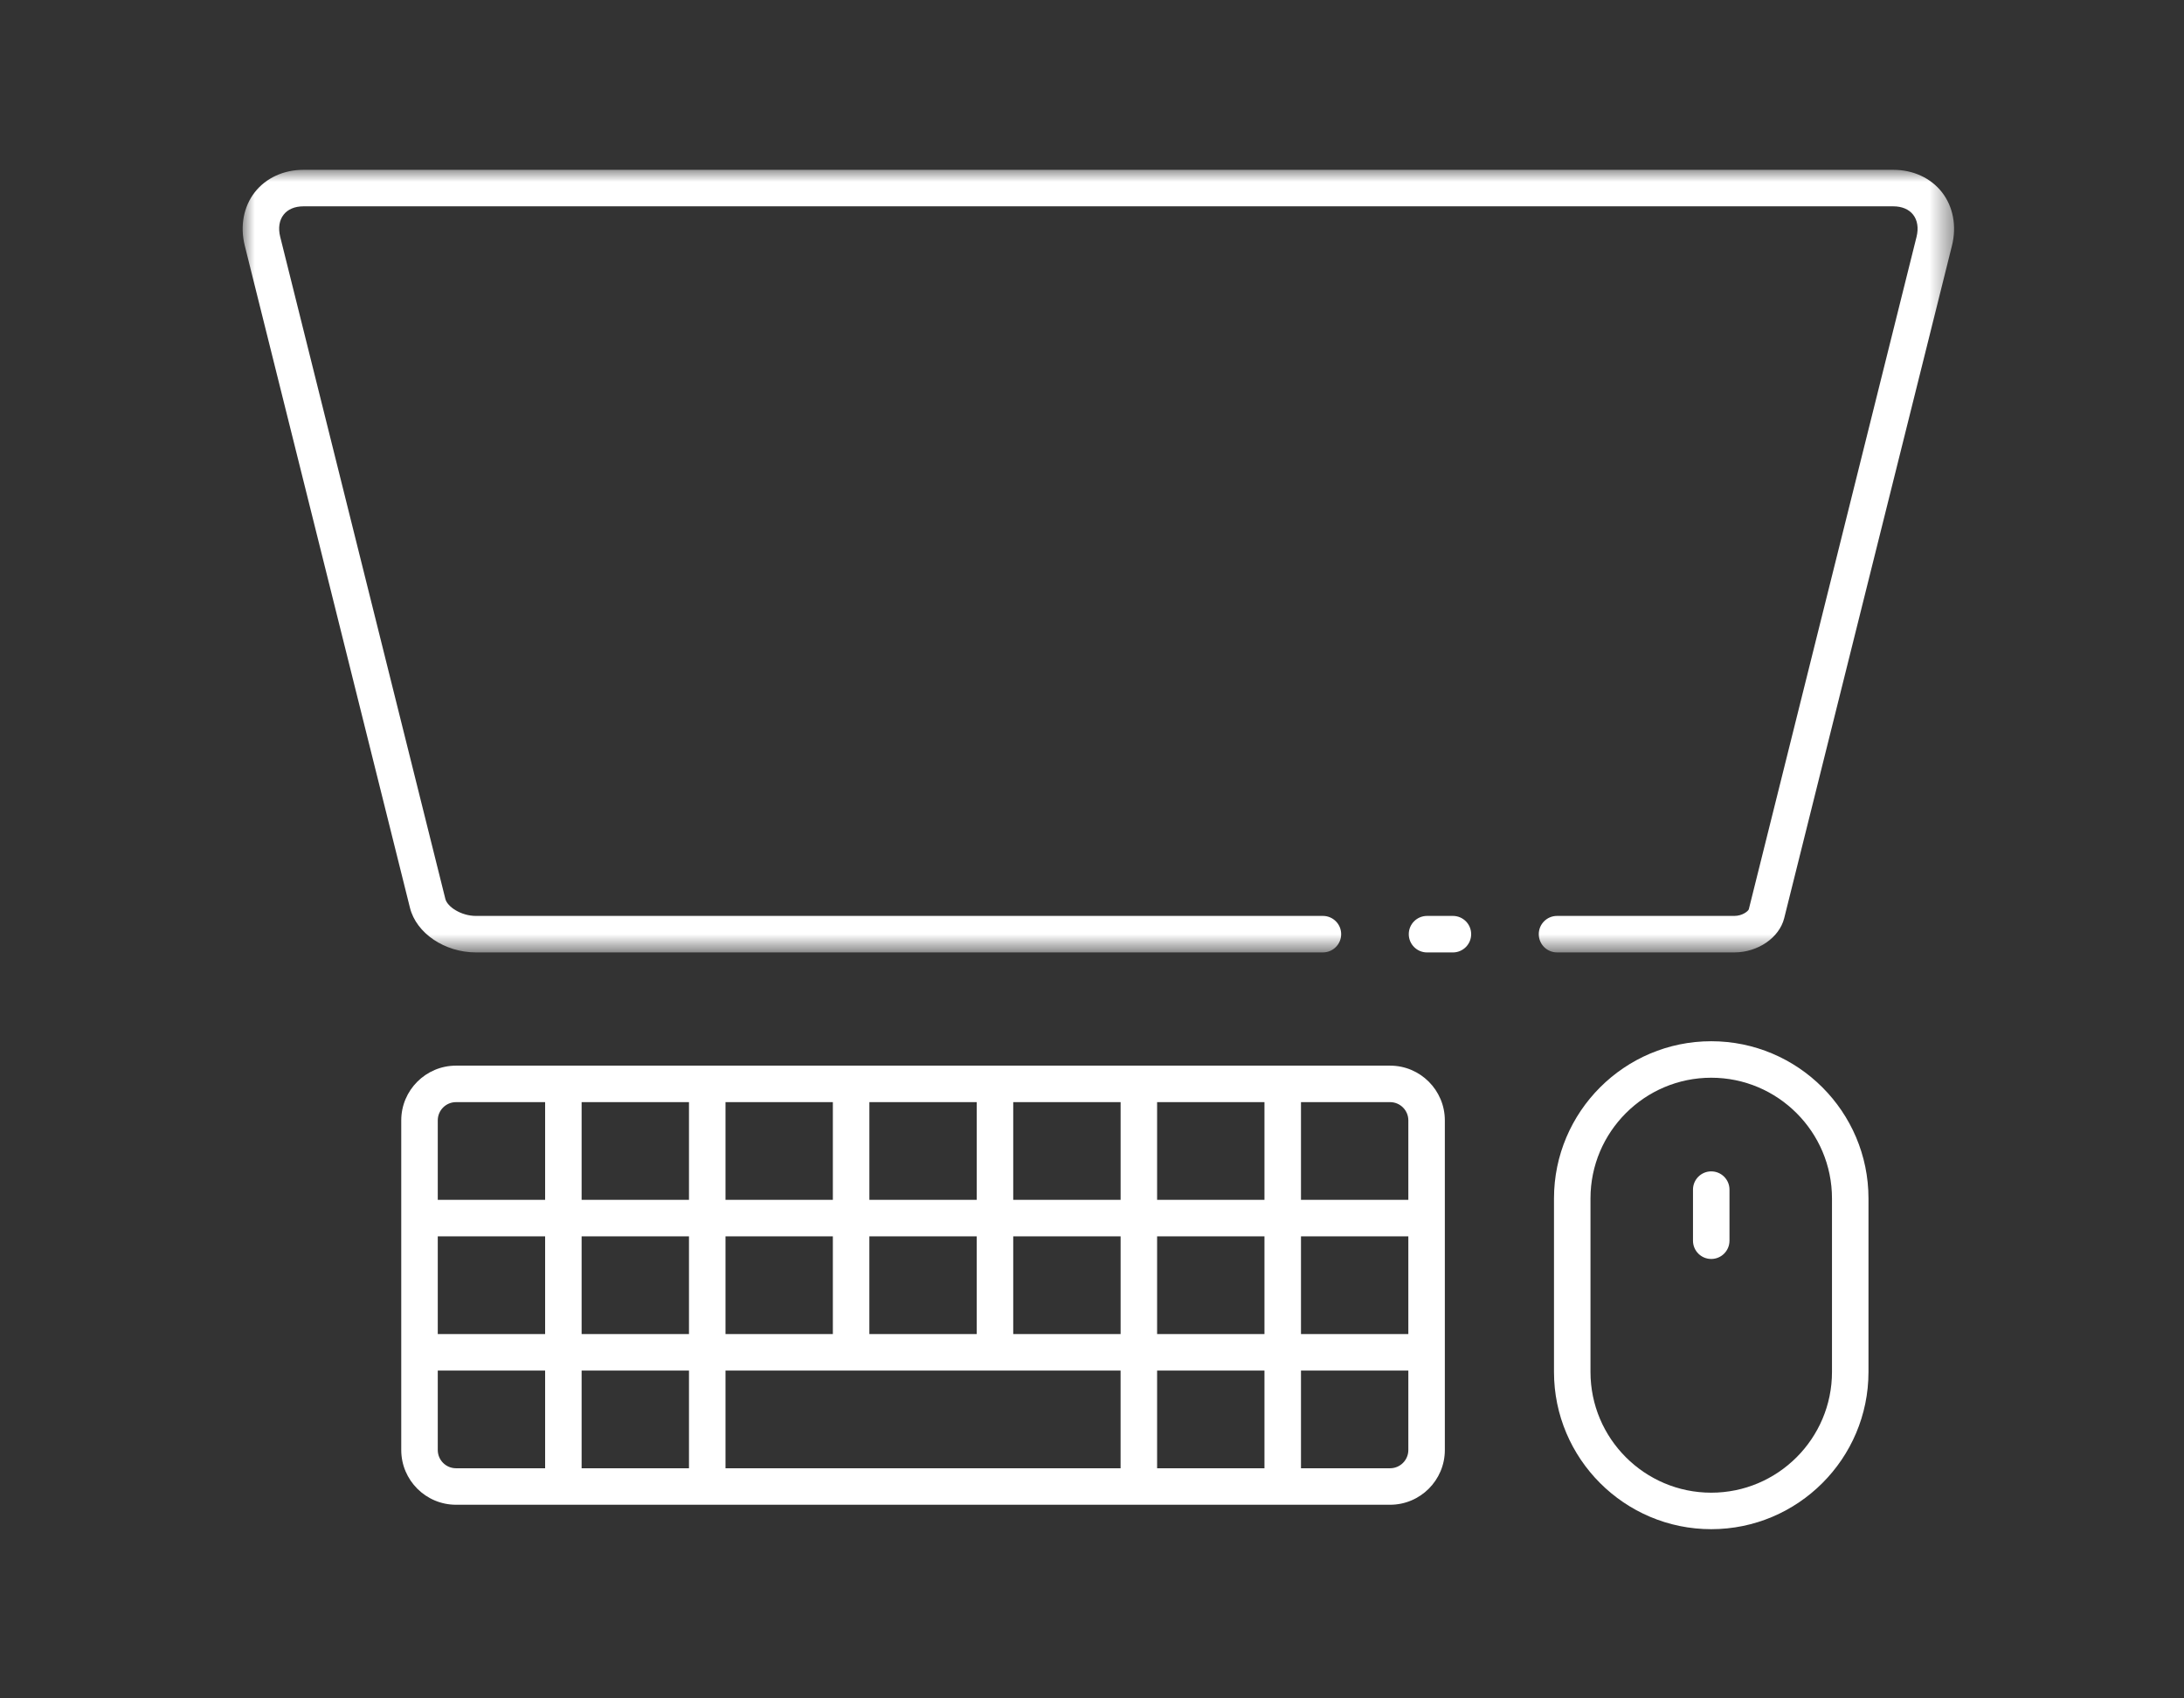 <?xml version="1.0" encoding="UTF-8"?>
<svg width="90px" height="70px" viewBox="0 0 90 70" version="1.1" xmlns="http://www.w3.org/2000/svg" xmlns:xlink="http://www.w3.org/1999/xlink">
    <rect x="0" y="0" width="90" height="70" fill="#333333" stroke="none"/>
    <title>编组</title>
    <defs>
        <polygon id="path-1" points="0 0 70.525 0 70.525 32.254 0 32.254"></polygon>
    </defs>
    <g id="Page-1" stroke="none" stroke-width="1" fill="none" fill-rule="evenodd">
        <g id="00_index_c" transform="translate(-156, -1790)">
            <g id="编组" transform="translate(156, 1790)">
                <g id="Group-12" transform="translate(10, 7)">
                    <g id="Group-3">
                        <mask id="mask-2" fill="white">
                            <use xlink:href="#path-1"></use>
                        </mask>
                        <g id="Clip-2"></g>
                        <path d="M6.894,30.415 C7.156,31.464 8.324,32.254 9.611,32.254 L44.516,32.254 C44.931,32.254 45.268,31.918 45.268,31.502 C45.268,31.087 44.931,30.75 44.516,30.75 L9.611,30.75 C9.001,30.75 8.434,30.374 8.353,30.051 L1.547,2.76 C1.457,2.402 1.507,2.078 1.687,1.849 C1.86,1.626 2.149,1.504 2.501,1.504 L68.023,1.504 C68.375,1.504 68.665,1.626 68.838,1.849 C69.018,2.078 69.067,2.403 68.979,2.76 L62.066,30.477 C62.039,30.556 61.798,30.75 61.471,30.75 L54.163,30.75 C53.747,30.75 53.411,31.087 53.411,31.502 C53.411,31.918 53.747,32.254 54.163,32.254 L61.471,32.254 C62.441,32.254 63.323,31.648 63.525,30.842 L70.438,3.125 C70.639,2.319 70.488,1.517 70.024,0.922 C69.566,0.336 68.837,-0.001 68.023,-0.001 L2.501,-0.001 C1.688,-0.001 0.959,0.336 0.5,0.922 C0.037,1.516 -0.114,2.319 0.087,3.125 L6.894,30.415 Z" id="Fill-1" fill="#FFFFFF" mask="url(#mask-2)"></path>
                    </g>
                    <path d="M50.625,31.502 C50.625,31.086 50.288,30.75 49.872,30.75 L48.807,30.75 C48.391,30.75 48.054,31.086 48.054,31.502 C48.054,31.918 48.391,32.255 48.807,32.255 L49.872,32.255 C50.288,32.255 50.625,31.918 50.625,31.502" id="Fill-4" fill="#FFFFFF"></path>
                    <path d="M65.494,42.395 L65.494,49.546 C65.494,52.289 63.262,54.522 60.518,54.522 C57.774,54.522 55.542,52.289 55.542,49.546 L55.542,42.395 C55.542,39.652 57.774,37.419 60.518,37.419 C63.262,37.419 65.494,39.652 65.494,42.395 M54.038,42.395 L54.038,49.546 C54.038,53.119 56.945,56.026 60.518,56.026 C64.091,56.026 66.998,53.119 66.998,49.546 L66.998,42.395 C66.998,38.822 64.091,35.915 60.518,35.915 C56.945,35.915 54.038,38.822 54.038,42.395" id="Fill-6" fill="#FFFFFF"></path>
                    <path d="M59.766,42.031 L59.766,44.136 C59.766,44.552 60.103,44.889 60.518,44.889 C60.933,44.889 61.27,44.552 61.27,44.136 L61.27,42.031 C61.27,41.615 60.933,41.279 60.518,41.279 C60.103,41.279 59.766,41.615 59.766,42.031" id="Fill-8" fill="#FFFFFF"></path>
                    <path d="M48.036,39.177 L48.036,42.452 L43.612,42.452 L43.612,38.425 L47.284,38.425 C47.698,38.425 48.036,38.762 48.036,39.177 L48.036,39.177 Z M47.284,53.515 L43.612,53.515 L43.612,49.489 L48.036,49.489 L48.036,52.763 C48.036,53.178 47.698,53.515 47.284,53.515 L47.284,53.515 Z M8.04,52.763 L8.04,49.489 L12.464,49.489 L12.464,53.515 L8.792,53.515 C8.377,53.515 8.04,53.178 8.04,52.763 L8.04,52.763 Z M8.792,38.425 L12.464,38.425 L12.464,42.452 L8.04,42.452 L8.04,39.177 C8.04,38.762 8.377,38.425 8.792,38.425 L8.792,38.425 Z M37.683,42.452 L42.107,42.452 L42.107,38.425 L37.683,38.425 L37.683,42.452 Z M37.683,53.516 L42.107,53.516 L42.107,49.489 L37.683,49.489 L37.683,53.516 Z M19.897,53.516 L36.178,53.516 L36.178,49.489 L19.897,49.489 L19.897,53.516 Z M13.968,53.515 L18.392,53.515 L18.392,49.488 L13.968,49.488 L13.968,53.515 Z M13.968,42.452 L18.392,42.452 L18.392,38.425 L13.968,38.425 L13.968,42.452 Z M19.897,42.452 L24.321,42.452 L24.321,38.425 L19.897,38.425 L19.897,42.452 Z M25.826,42.452 L30.25,42.452 L30.25,38.425 L25.826,38.425 L25.826,42.452 Z M31.754,42.452 L36.179,42.452 L36.179,38.425 L31.754,38.425 L31.754,42.452 Z M31.754,47.984 L36.179,47.984 L36.179,43.957 L31.754,43.957 L31.754,47.984 Z M19.897,47.984 L24.321,47.984 L24.321,43.957 L19.897,43.957 L19.897,47.984 Z M25.825,47.984 L30.249,47.984 L30.249,43.957 L25.825,43.957 L25.825,47.984 Z M13.968,47.984 L18.392,47.984 L18.392,43.957 L13.968,43.957 L13.968,47.984 Z M8.04,47.984 L12.464,47.984 L12.464,43.957 L8.04,43.957 L8.04,47.984 Z M37.683,47.985 L42.107,47.985 L42.107,43.957 L37.683,43.957 L37.683,47.985 Z M43.612,47.985 L48.036,47.985 L48.036,43.957 L43.612,43.957 L43.612,47.985 Z M8.792,36.921 C7.548,36.921 6.535,37.933 6.535,39.177 L6.535,52.763 C6.535,54.008 7.548,55.019 8.792,55.019 L47.284,55.019 C48.528,55.019 49.54,54.008 49.54,52.763 L49.54,39.177 C49.54,37.933 48.528,36.921 47.284,36.921 L8.792,36.921 Z" id="Fill-10" fill="#FFFFFF"></path>
                </g>
                <rect id="矩形" opacity="0.437" x="0" y="0" width="90" height="70"></rect>
            </g>
        </g>
    </g>
</svg>
